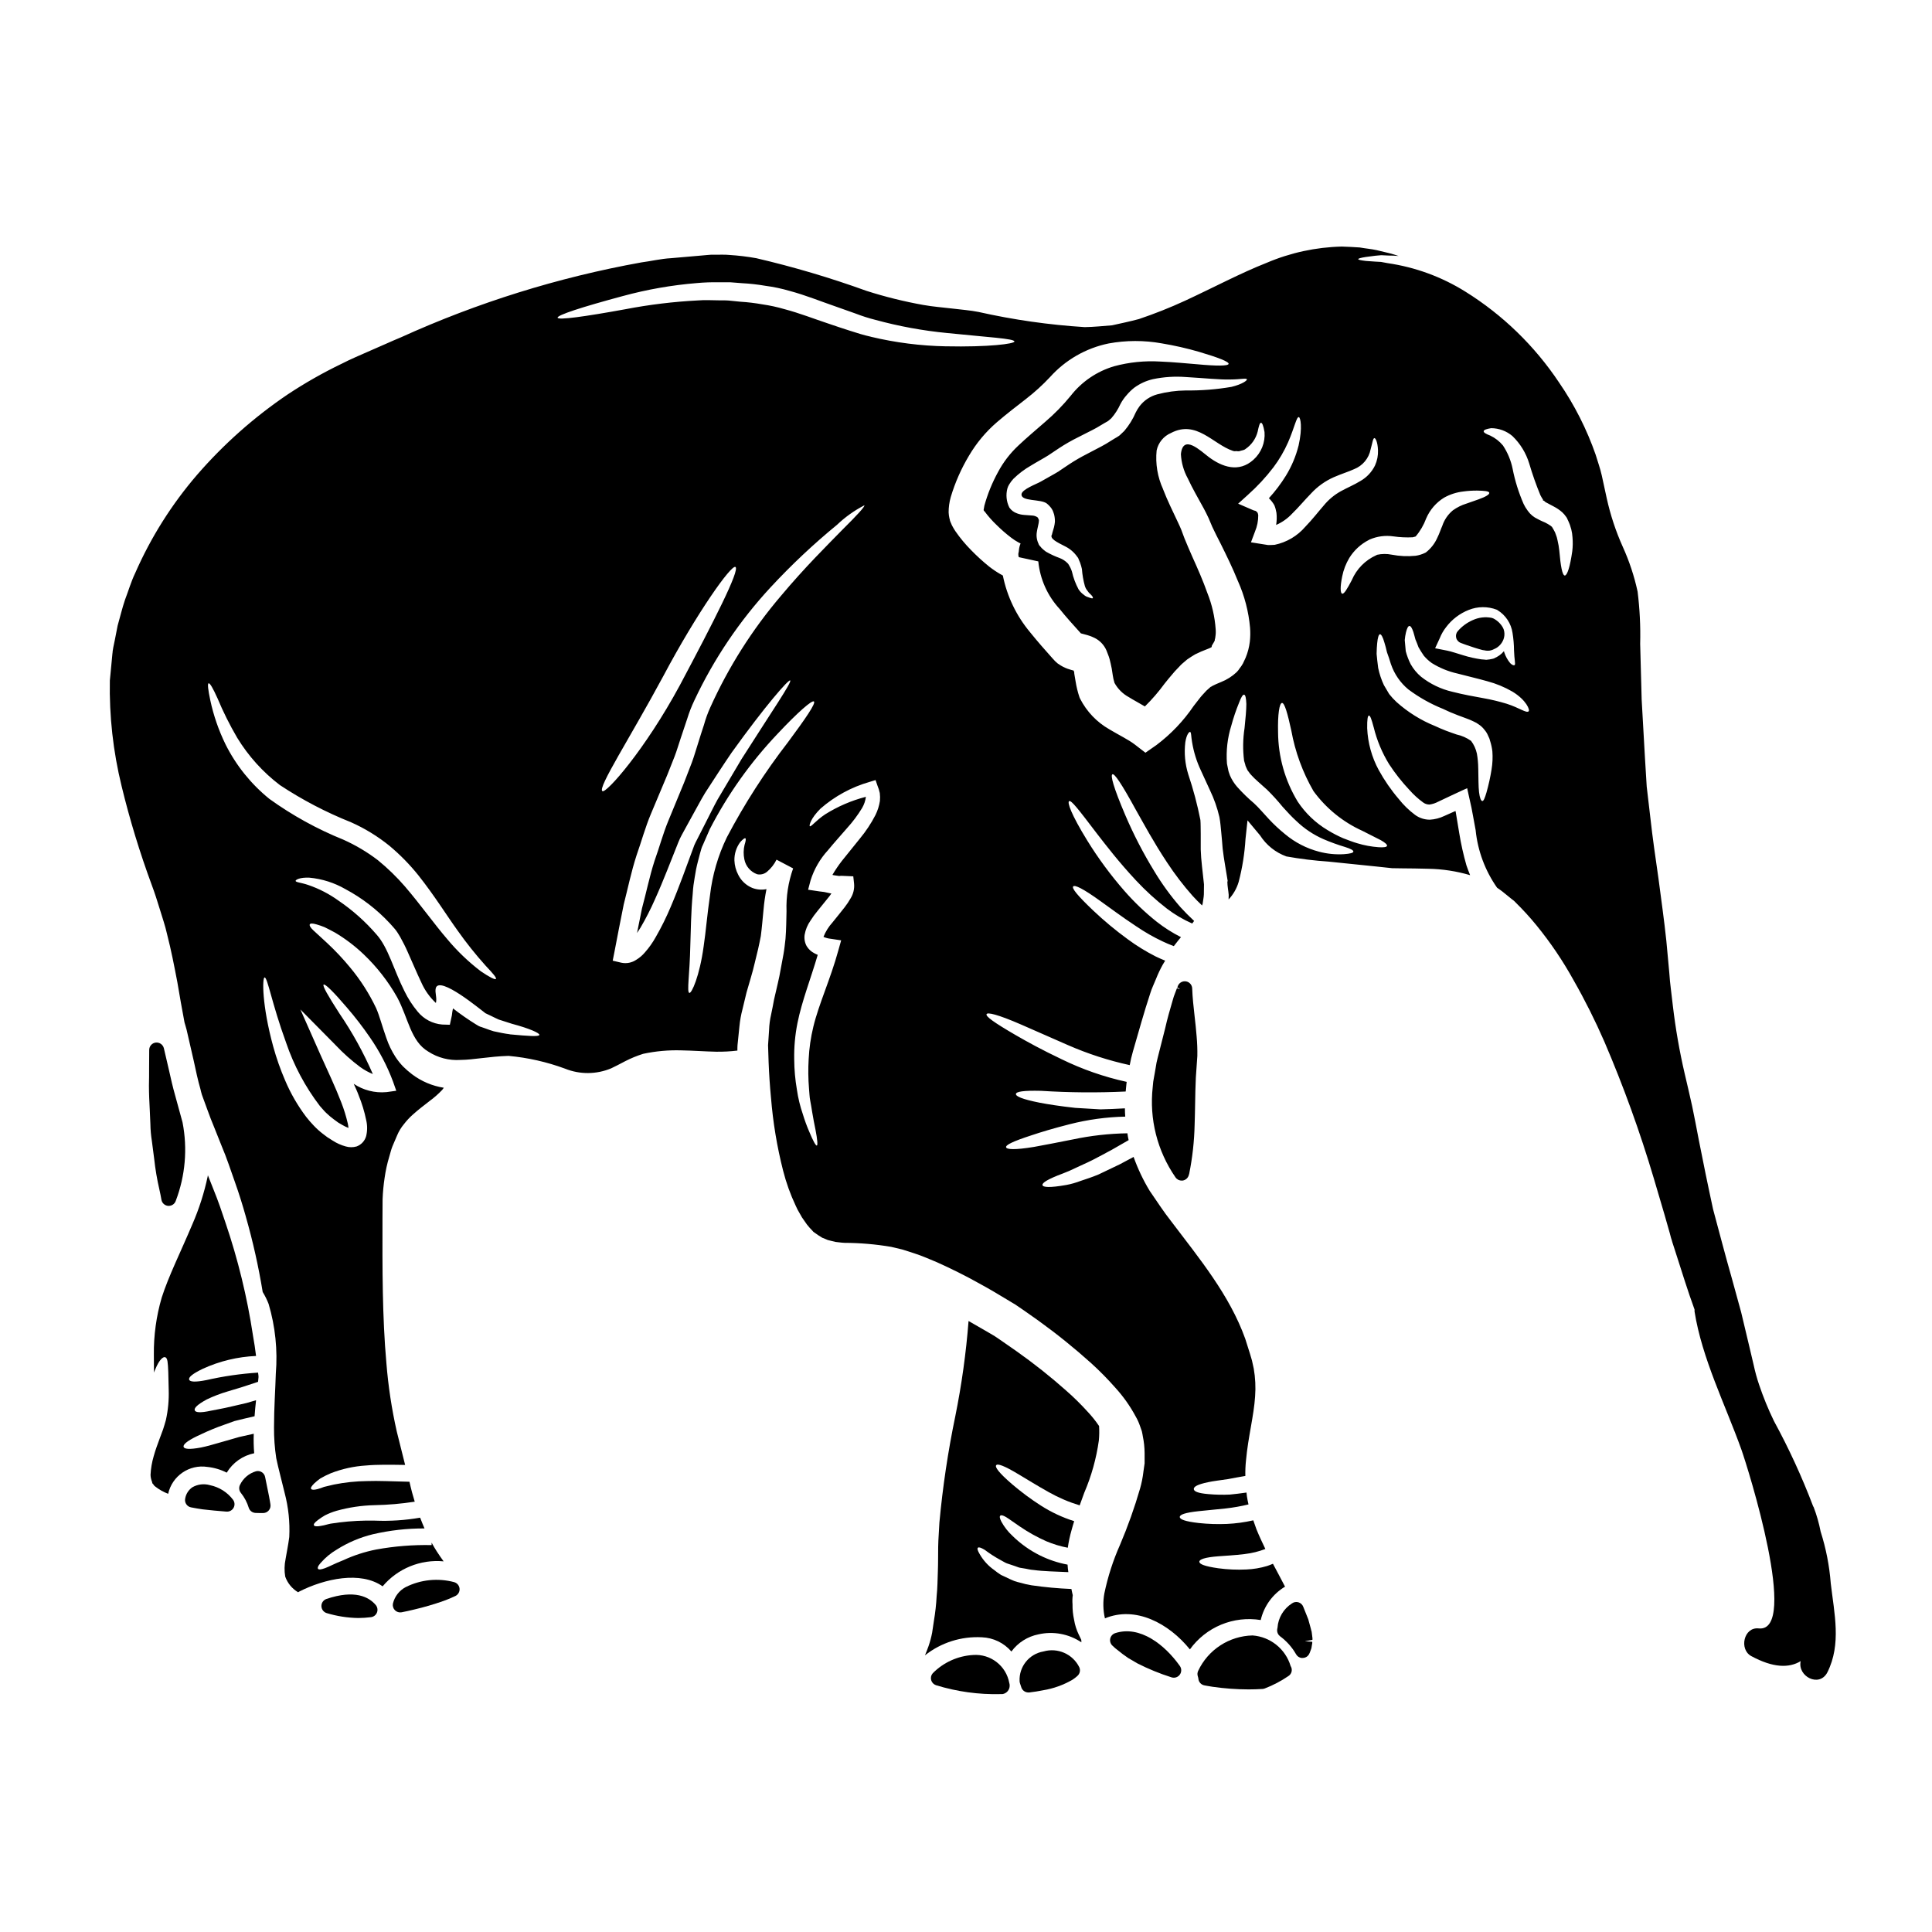 <?xml version="1.0" encoding="UTF-8"?>
<!-- Uploaded to: SVG Repo, www.svgrepo.com, Generator: SVG Repo Mixer Tools -->
<svg fill="#000000" width="800px" height="800px" version="1.1" viewBox="144 144 512 512" xmlns="http://www.w3.org/2000/svg">
 <g>
  <path d="m491.82 578.15-0.207-1.633c-0.023-0.188-0.074-0.371-0.152-0.547v-0.043l-0.098-0.395-0.66-2.402-1.309-3.269c-0.207-0.59-0.68-1.047-1.277-1.23-0.598-0.188-1.246-0.074-1.75 0.297-2.219 1.422-3.633 3.805-3.816 6.434-0.059 0.23-0.094 0.465-0.105 0.699 0 0.621 0.293 1.203 0.789 1.574 1.73 1.277 3.176 2.898 4.242 4.769 0.297 0.523 0.82 0.883 1.418 0.973 0.098 0.004 0.191 0.004 0.289 0 0.496 0.004 0.98-0.176 1.348-0.508 0.25-0.242 0.438-0.535 0.559-0.859l0.395-1.07c0.055-0.164 0.094-0.328 0.109-0.5 0.02-0.172 0.047-0.34 0.082-0.508l0.074-0.395c0.023-0.148 0.023-0.297 0-0.445l-1.828-0.133-0.023-0.031 1.91-0.348c0.023-0.141 0.027-0.285 0.012-0.43z"/>
  <path d="m420.5 581.66c-3.785 0.656-6.488 4.035-6.297 7.875 0.008 0.184 0.039 0.367 0.098 0.543l0.348 1.059c0.254 0.82 1.016 1.383 1.879 1.383 0.078 0.008 0.16 0.008 0.238 0 1.27-0.152 2.516-0.344 3.672-0.582 2.734-0.449 5.363-1.391 7.758-2.781 0.484-0.309 0.938-0.656 1.355-1.047 0.633-0.574 0.824-1.492 0.473-2.273-1.738-3.516-5.754-5.277-9.523-4.176z"/>
  <path d="m264.42 563.3c-4.32-1.168-8.918-0.703-12.918 1.305-1.691 0.895-2.914 2.473-3.367 4.332-0.137 0.645 0.059 1.312 0.52 1.785 0.465 0.469 1.129 0.676 1.777 0.551 1.105-0.215 2.238-0.461 3.336-0.734h0.004c2.617-0.613 5.203-1.367 7.742-2.262 1.129-0.395 2.16-0.844 3.148-1.316v0.004c0.734-0.344 1.184-1.109 1.129-1.922-0.059-0.812-0.609-1.504-1.387-1.742z"/>
  <path d="m432.24 518.13c-1.781-1.969-3.672-3.836-5.672-5.586-4.203-3.738-8.617-7.238-13.219-10.484l-3.543-2.465-1.816-1.246-0.234-0.148-0.121-0.09-0.395-0.234-0.949-0.562c-1.871-1.102-3.742-2.168-5.617-3.238l0.004-0.004c-0.656 8.457-1.824 16.871-3.504 25.188-1.934 9.312-3.344 18.723-4.219 28.191-0.086 2.168-0.297 4.215-0.328 6.441s0 4.367-0.086 6.598c-0.086 2.227-0.09 4.363-0.328 6.566h0.004c-0.117 2.16-0.355 4.312-0.715 6.441-0.148 1.07-0.328 2.109-0.477 3.18v0.004c-0.23 1.207-0.551 2.398-0.953 3.562-0.328 0.922-0.652 1.723-0.949 2.438l0.004-0.004c4.273-3.383 9.641-5.082 15.086-4.781 3.016 0.117 5.848 1.484 7.816 3.773 1.738-2.359 4.297-3.981 7.172-4.551 3.922-0.891 8.039-0.129 11.379 2.113-0.027-0.219-0.039-0.438-0.031-0.656-0.234-0.445-0.445-0.895-0.652-1.371l-0.004 0.004c-0.605-1.242-1.027-2.57-1.246-3.938-0.301-1.355-0.441-2.742-0.418-4.129-0.066-0.801-0.047-1.609 0.059-2.406-0.145-0.535-0.234-1.07-0.355-1.637h0.004c-3.531-0.145-7.051-0.469-10.547-0.977-1.051-0.172-2.094-0.41-3.117-0.715-0.477-0.117-0.953-0.234-1.398-0.395-0.445-0.156-0.895-0.395-1.309-0.562-0.789-0.395-1.574-0.742-2.285-1.07h0.004c-0.633-0.398-1.238-0.832-1.816-1.309-1.57-1.094-2.875-2.527-3.828-4.188-0.594-0.98-0.715-1.516-0.477-1.723 0.238-0.207 0.789-0.027 1.75 0.535 1.355 1.027 2.785 1.945 4.277 2.754 0.535 0.266 1.039 0.621 1.633 0.859 0.652 0.207 1.309 0.449 2.051 0.684 0.355 0.117 0.711 0.27 1.098 0.395s0.832 0.148 1.246 0.234c0.891 0.121 1.75 0.395 2.754 0.449 2.523 0.355 5.613 0.395 9.148 0.562-0.086-0.652-0.176-1.309-0.207-1.992l0.004 0.004c-2.559-0.477-5.039-1.305-7.367-2.465-2.684-1.336-5.141-3.094-7.277-5.199-1.168-1.082-2.148-2.348-2.91-3.742-0.445-0.891-0.504-1.367-0.27-1.574 0.234-0.207 0.742-0.086 1.547 0.395 0.805 0.48 1.969 1.371 3.652 2.5v-0.004c2.203 1.508 4.543 2.809 6.984 3.891 1.832 0.777 3.742 1.355 5.699 1.723 0.227-1.598 0.566-3.176 1.012-4.723 0.207-0.789 0.445-1.547 0.68-2.316v-0.004c-3.109-0.98-6.074-2.371-8.82-4.129-2.66-1.703-5.203-3.59-7.606-5.641-3.543-3.059-4.606-4.543-4.246-5.051 0.359-0.508 2.109 0.09 6.09 2.496 1.992 1.18 4.547 2.789 7.84 4.633 2.598 1.465 5.348 2.641 8.199 3.504 0.418-1.156 0.836-2.285 1.219-3.356 1.898-4.422 3.195-9.074 3.863-13.84 0.121-1.273 0.141-2.555 0.059-3.832-0.906-1.34-1.918-2.602-3.023-3.781z"/>
  <path d="m475.93 577.41c-3.031 0.07-5.981 0.98-8.52 2.633-2.539 1.648-4.57 3.973-5.863 6.711-0.238 0.473-0.277 1.016-0.105 1.516 0.07 0.195 0.117 0.398 0.141 0.605 0.074 0.891 0.742 1.621 1.625 1.773l0.668 0.121c0.492 0.09 0.984 0.18 1.445 0.242 3.164 0.457 6.359 0.691 9.559 0.699 1.254 0 2.488-0.039 3.703-0.117v-0.004c0.199-0.012 0.395-0.051 0.582-0.125 2.223-0.852 4.336-1.961 6.297-3.305 0.426-0.273 0.723-0.707 0.832-1.199 0.105-0.492 0.012-1.008-0.262-1.434-1.355-4.543-5.379-7.769-10.102-8.117z"/>
  <path d="m401.88 582.59c-4.047 0.234-7.863 1.961-10.707 4.852-0.43 0.5-0.578 1.18-0.402 1.809 0.176 0.633 0.656 1.137 1.277 1.344 5.535 1.707 11.309 2.508 17.098 2.359h0.504c1.133-0.168 1.957-1.152 1.926-2.293 0-0.215-0.031-0.43-0.102-0.637-0.816-4.57-4.961-7.781-9.594-7.434z"/>
  <path d="m199.66 537.59c-1.559-0.457-3.234-0.266-4.648 0.531-1.031 0.695-1.73 1.785-1.938 3.012-0.109 0.516-0.008 1.055 0.289 1.492 0.289 0.438 0.746 0.742 1.262 0.84 0.953 0.184 1.934 0.367 3.047 0.523 1.969 0.242 4.121 0.422 6.344 0.605h0.16l0.004 0.004c0.742 0 1.426-0.422 1.758-1.09 0.336-0.668 0.262-1.465-0.184-2.062-1.496-1.98-3.664-3.352-6.094-3.856z"/>
  <path d="m198.97 532.75c1.785 0.188 3.519 0.699 5.117 1.516 1.602-2.656 4.242-4.519 7.277-5.141-0.141-1.719-0.18-3.445-0.117-5.168-1.398 0.297-2.672 0.594-3.859 0.863-1.516 0.445-2.883 0.832-4.102 1.18-2.523 0.711-4.484 1.309-6.027 1.605-3.148 0.59-4.457 0.395-4.606-0.18-0.148-0.574 0.789-1.484 3.543-2.82 1.398-0.68 3.269-1.543 5.734-2.496 1.246-0.445 2.672-0.949 4.219-1.516 1.574-0.395 3.352-0.832 5.316-1.273 0.113-1.484 0.234-2.914 0.395-4.246l-2.527 0.738c-1.457 0.328-2.789 0.656-3.981 0.922-2.316 0.566-4.16 0.832-5.512 1.129-2.703 0.594-3.981 0.477-4.219-0.086-0.238-0.562 0.504-1.457 3.18-2.914l0.004-0.004c1.777-0.848 3.621-1.551 5.512-2.109 1.156-0.355 2.434-0.742 3.828-1.156 1.309-0.418 2.703-0.891 4.246-1.398 0.031-0.418 0.09-0.789 0.117-1.215 0.027-0.43-0.086-0.789-0.117-1.219v-0.004c-4.59 0.293-9.148 0.949-13.633 1.969-3.117 0.625-4.457 0.477-4.633-0.117s0.742-1.484 3.652-2.883c4.434-2.023 9.215-3.172 14.082-3.383-0.211-1.723-0.477-3.566-0.836-5.512h0.004c-1.535-10.137-3.973-20.117-7.277-29.824-0.949-2.856-1.93-5.762-3.148-8.734-0.504-1.25-1.008-2.527-1.516-3.832 0 0.09-0.027 0.18-0.027 0.238-0.93 4.398-2.301 8.691-4.098 12.809-3.207 7.578-6.297 13.727-8.109 19.398-1.438 4.93-2.137 10.047-2.078 15.18 0 1.633 0 3.18 0.027 4.691 0.094-0.305 0.215-0.602 0.359-0.891 1.039-2.586 2.137-3.418 2.644-3.18 0.621 0.238 0.68 1.398 0.789 3.832 0.027 1.246 0.059 2.852 0.117 4.84v0.004c0.082 2.676-0.168 5.348-0.746 7.961-0.234 0.789-0.473 1.691-0.742 2.469-0.273 0.777-0.562 1.516-0.859 2.312-0.566 1.547-1.18 3.148-1.633 4.812-0.473 1.605-0.754 3.262-0.836 4.934 0.02 0.633 0.152 1.254 0.395 1.84 0.031 0.148 0.062 0.27 0.09 0.395 0.066 0.102 0.145 0.191 0.238 0.266 0.133 0.254 0.328 0.465 0.566 0.625 1.027 0.797 2.168 1.438 3.383 1.898 1.047-4.746 5.598-7.863 10.402-7.125z"/>
  <path d="m230.51 567.74c-0.812 0.277-1.352 1.051-1.332 1.906 0.02 0.859 0.59 1.605 1.414 1.848 2.711 0.816 5.527 1.254 8.359 1.297 1.125-0.008 2.246-0.082 3.359-0.223 0.719-0.09 1.328-0.566 1.59-1.238 0.266-0.672 0.137-1.434-0.328-1.988-1.805-2.133-5.539-4.144-13.062-1.602z"/>
  <path d="m184.3 446.77c0.113 0.969 0.234 1.902 0.363 2.809l0.199 1.531v0.004c0.297 2.723 0.754 5.43 1.371 8.098 0.203 0.898 0.395 1.828 0.551 2.754v0.004c0.164 0.879 0.902 1.539 1.797 1.602h0.141c0.844-0.004 1.594-0.543 1.859-1.344 2.531-6.633 3.152-13.84 1.789-20.805l-1.938-7.062c-0.66-2.32-1.18-4.617-1.699-6.957l-1.309-5.617c-0.242-0.957-1.148-1.594-2.129-1.496-0.984 0.105-1.738 0.93-1.754 1.922-0.027 1.629-0.027 3.231-0.027 4.801 0 1.57 0 3.109-0.043 4.648 0 2.262 0.109 4.418 0.219 6.496 0.066 1.297 0.129 2.562 0.164 3.754 0.023 1.504 0.156 3.008 0.395 4.492z"/>
  <path d="m215.3 540.55-1.039-5.117c-0.102-0.535-0.418-1-0.879-1.289-0.453-0.293-1.012-0.383-1.539-0.242-1.844 0.539-3.379 1.832-4.219 3.562-0.375 0.703-0.289 1.562 0.219 2.18 0.938 1.168 1.645 2.504 2.082 3.938 0.25 0.781 0.965 1.324 1.789 1.359 0.676 0.031 1.332 0.031 2.016 0.031 0.582 0 1.133-0.258 1.504-0.703 0.375-0.441 0.531-1.031 0.434-1.602l-0.105-0.656c-0.082-0.508-0.168-1-0.262-1.461z"/>
  <path d="m439.54 576.8c-0.652 0.211-1.145 0.746-1.309 1.41-0.16 0.668 0.039 1.367 0.523 1.852l0.789 0.73c0.633 0.512 1.27 1.023 1.996 1.574l0.34 0.242c0.34 0.25 0.691 0.508 1.109 0.789l2.449 1.426h-0.004c2.902 1.473 5.918 2.707 9.023 3.688 0.195 0.062 0.402 0.098 0.609 0.098 0.738 0 1.414-0.41 1.75-1.062 0.34-0.656 0.285-1.441-0.141-2.043-3.973-5.606-10.555-10.836-17.137-8.703z"/>
  <path d="m534.35 308.31c-1.531 0.66-2.894 1.652-3.992 2.906-0.445 0.484-0.617 1.16-0.457 1.801 0.156 0.637 0.625 1.156 1.242 1.379l1.5 0.543c1.512 0.523 2.902 0.984 4.219 1.32l0.543 0.094h0.004c0.246 0.062 0.504 0.098 0.762 0.094-0.422-0.012-0.828-0.156-1.156-0.418 0.336 0.25 0.738 0.395 1.156 0.418 0.07 0.004 0.137 0.004 0.203 0 0.27 0 0.535-0.039 0.789-0.117 0.266-0.07 0.52-0.168 0.758-0.301 0.195-0.082 0.379-0.172 0.562-0.273 1.012-0.594 1.758-1.555 2.074-2.688 0.203-0.758 0.176-1.559-0.074-2.301-0.047-0.152-0.113-0.297-0.195-0.434-0.586-1.055-1.48-1.91-2.559-2.453-0.137-0.066-0.281-0.117-0.434-0.148-1.668-0.328-3.398-0.125-4.945 0.578z"/>
  <path d="m455.91 405.86c0 0.043-0.035 0.082-0.047 0.125-0.113 0.332-0.238 0.645-0.363 0.961-0.309 0.738-0.562 1.496-0.762 2.266-0.695 2.363-1.391 4.769-1.969 7.352l-1.969 7.75v0.004c-0.227 0.832-0.398 1.68-0.516 2.535-0.066 0.445-0.133 0.887-0.246 1.434l-0.16 0.895-0.004-0.004c-0.207 0.973-0.336 1.961-0.395 2.953-0.93 8.402 1.199 16.855 5.996 23.816 0.359 0.57 0.988 0.918 1.664 0.918h0.242 0.004c0.754-0.098 1.387-0.617 1.625-1.344 0.023-0.066 0.125-0.395 0.141-0.465 0.863-4.289 1.344-8.652 1.438-13.027 0.066-1.848 0.098-3.648 0.129-5.441 0.039-2.363 0.078-4.68 0.195-7.051l0.395-5.699v0.004c0.031-1.715-0.031-3.43-0.184-5.137-0.133-1.789-0.336-3.566-0.535-5.332-0.289-2.555-0.559-4.973-0.645-7.418v-0.004c-0.031-0.918-0.695-1.695-1.598-1.867-0.906-0.172-1.809 0.305-2.176 1.148-0.02 0.039-0.156 0.395-0.172 0.449l0.688 0.395h-0.301z"/>
  <path d="m629.17 563.6c-0.359-4.656-1.258-9.254-2.68-13.703-0.43-2.219-1.051-4.398-1.859-6.512-0.031-0.082-0.094-0.121-0.129-0.199-2.945-7.758-6.414-15.305-10.383-22.59-1.516-3.121-2.832-6.336-3.938-9.625-0.574-1.691-1.051-3.418-1.426-5.168l-1.098-4.664c-0.742-3.117-1.484-6.266-2.227-9.355-0.832-3.059-1.664-6.062-2.496-9.09-1.691-5.902-3.324-12.203-4.961-18.27-0.684-3.086-1.309-6.234-1.969-9.324-0.594-3.031-1.219-6.031-1.816-9.055-0.594-3.023-1.125-6-1.75-8.91-0.625-2.914-1.336-5.789-1.992-8.66v0.004c-1.367-5.898-2.406-11.867-3.117-17.883l-0.535-4.516-0.234-2.078-0.176-2.168c-0.27-2.856-0.535-5.703-0.789-8.527-0.594-5.617-1.367-10.992-2.078-16.457-0.789-5.469-1.574-10.844-2.168-16.246-0.328-2.754-0.656-5.438-0.953-8.141-0.176-2.613-0.328-5.227-0.477-7.812-0.297-5.195-0.594-10.277-0.863-15.27-0.117-5.019-0.266-9.949-0.395-14.762v0.004c0.117-4.625-0.109-9.25-0.68-13.84-0.883-4.09-2.203-8.074-3.934-11.883-1.855-4.133-3.277-8.441-4.25-12.863-0.445-2.019-0.863-4.039-1.309-6.031-0.445-1.992-1.07-3.625-1.605-5.438h0.004c-2.367-6.801-5.633-13.254-9.715-19.188-6.469-9.707-14.934-17.922-24.832-24.09-6.266-3.914-13.277-6.484-20.586-7.547-0.621-0.117-1.215-0.234-1.777-0.328-0.566-0.027-1.07-0.059-1.547-0.086-0.98-0.09-1.812-0.148-2.465-0.176-1.309-0.148-2.019-0.301-2.019-0.477s0.68-0.359 1.969-0.566c0.652-0.086 1.484-0.176 2.496-0.328 0.508-0.027 1.039-0.117 1.633-0.148 0.566 0.031 1.18 0.062 1.875 0.09 0.832 0 1.781 0.031 2.731 0.121-0.395-0.121-0.789-0.238-1.215-0.395-1.43-0.445-3.062-0.742-4.606-1.156-1.34-0.297-3-0.445-4.488-0.711-1.574-0.117-3.148-0.18-4.75-0.238h-0.004c-6.867 0.16-13.641 1.629-19.957 4.328-6.863 2.703-13.844 6.441-21.598 10.035-3.981 1.832-8.051 3.449-12.203 4.848-2.438 0.652-4.723 1.129-7.129 1.66-2.363 0.176-4.84 0.449-7.25 0.477h0.004c-9.461-0.594-18.855-1.938-28.102-4.012-2.168-0.445-4.66-0.621-7.086-0.922l-3.625-0.395c-1.309-0.117-2.613-0.328-3.891-0.535l0.004 0.004c-5.117-0.914-10.172-2.164-15.121-3.746-9.555-3.457-19.305-6.348-29.199-8.656-2.367-0.426-4.758-0.715-7.16-0.863-1.07-0.117-2.582-0.059-3.859-0.059h-1.012l-0.789 0.059-1.969 0.176c-2.613 0.238-5.231 0.445-7.871 0.684-2.644 0.145-5.258 0.789-7.902 1.129v0.004c-21.945 3.957-43.32 10.625-63.625 19.84-2.672 1.098-5.344 2.363-7.988 3.477-2.672 1.18-5.316 2.285-7.754 3.543h-0.004c-4.93 2.375-9.691 5.082-14.254 8.105-8.914 6.027-16.992 13.199-24.035 21.332-6.731 7.816-12.258 16.598-16.398 26.047-1.098 2.289-1.777 4.695-2.672 7.012-0.789 2.316-1.309 4.606-1.969 6.891l-0.742 3.801-0.395 1.902-0.148 0.895-0.031 0.086v0.238l-0.059 0.445c-0.234 2.363-0.445 4.781-0.68 7.129h-0.004c-0.18 9.441 0.867 18.867 3.117 28.039 2.156 8.883 4.824 17.633 7.992 26.203 0.789 2.106 1.457 4.188 2.141 6.441 0.684 2.254 1.426 4.367 1.902 6.539 1.125 4.363 1.93 8.582 2.731 12.742 0.621 3.684 1.246 7.25 1.902 10.695 0.176 0.652 0.418 1.34 0.562 1.969 0.625 2.789 1.246 5.512 1.875 8.168 0.562 2.613 1.098 5.172 1.781 7.519 0.117 0.504 0.234 1.008 0.395 1.516 0.445 1.242 0.922 2.523 1.367 3.742 0.328 0.859 0.625 1.691 0.949 2.555 0.301 0.789 0.625 1.574 0.953 2.363 0.652 1.66 1.309 3.293 1.969 4.93 1.367 3.207 2.406 6.445 3.508 9.535 1.102 3.09 2.047 6.148 2.883 9.121l-0.008-0.008c1.883 6.582 3.379 13.266 4.484 20.02 0.621 1.008 1.148 2.074 1.574 3.18 1.77 5.981 2.414 12.234 1.902 18.449-0.117 4.188-0.477 8.996-0.477 14.258v-0.004c-0.02 2.734 0.18 5.465 0.594 8.168 0.535 2.613 1.43 5.852 2.227 9.211 1.004 3.805 1.418 7.742 1.219 11.676-0.27 2.137-0.684 4.039-0.98 5.848h0.004c-0.324 1.523-0.355 3.098-0.094 4.637 0.617 1.742 1.828 3.211 3.418 4.156l0.27-0.176c6.769-3.445 16.309-5.512 22.129-1.398h-0.004c3.981-4.723 10.016-7.195 16.164-6.621-0.594-0.836-1.219-1.695-1.816-2.644-0.504-0.742-0.922-1.547-1.367-2.316v0.652c-4.938-0.102-9.871 0.293-14.73 1.18-2.988 0.594-5.894 1.539-8.66 2.82-2.285 0.891-3.769 1.719-4.84 2.106-1.07 0.387-1.633 0.445-1.844 0.207-0.207-0.234-0.09-0.742 0.684-1.602l0.004 0.004c1.223-1.406 2.668-2.602 4.277-3.543 2.938-1.855 6.156-3.219 9.531-4.043 4.492-1.043 9.086-1.562 13.695-1.543-0.414-0.953-0.789-1.902-1.156-2.856v0.004c-3.953 0.688-7.969 0.949-11.977 0.785-3.156-0.07-6.312 0.09-9.445 0.477-1.125 0.207-2.168 0.234-2.969 0.477-0.801 0.238-1.426 0.355-1.969 0.445-1.039 0.207-1.633 0.117-1.781-0.148-0.148-0.27 0.117-0.711 1.039-1.398 0.598-0.457 1.223-0.875 1.875-1.25 0.988-0.5 2.023-0.906 3.09-1.215 3.269-0.91 6.641-1.41 10.035-1.488 3.574-0.066 7.137-0.375 10.668-0.922-0.238-0.832-0.477-1.633-0.711-2.465-0.238-0.922-0.477-1.871-0.684-2.82-4.547-0.086-8.266-0.297-11.258-0.176h-0.004c-2.941 0.031-5.879 0.34-8.766 0.922-1.008 0.27-1.902 0.418-2.613 0.621-0.57 0.234-1.156 0.434-1.75 0.594-0.949 0.238-1.484 0.207-1.664-0.059-0.18-0.27 0.059-0.68 0.789-1.426h-0.004c0.516-0.48 1.059-0.93 1.633-1.336 0.902-0.527 1.832-0.992 2.793-1.395 2.996-1.164 6.152-1.855 9.359-2.051 2.973-0.27 6.297-0.207 10.336-0.148-0.715-2.91-1.457-5.879-2.227-8.91v-0.004c-1.336-5.938-2.25-11.961-2.734-18.031-1.098-12.238-1.07-25.07-1.039-38.375 0.027-1.664 0.027-3.356 0.027-5.051 0.07-1.91 0.25-3.812 0.535-5.703 0.266-1.891 0.672-3.758 1.223-5.582 0.297-0.922 0.473-1.844 0.859-2.793l1.219-2.852c0.457-1.098 1.078-2.121 1.84-3.031 0.684-0.891 1.449-1.715 2.289-2.465 1.543-1.398 3.059-2.523 4.426-3.594h-0.004c1.23-0.891 2.375-1.895 3.418-3 0.148-0.207 0.301-0.395 0.418-0.566-3.055-0.477-5.941-1.699-8.41-3.566-0.828-0.629-1.617-1.312-2.359-2.047-0.75-0.777-1.426-1.625-2.019-2.527-1.02-1.57-1.84-3.266-2.438-5.043-1.125-3.148-1.812-5.902-2.703-7.902v-0.004c-1.844-3.879-4.168-7.512-6.918-10.812-1.867-2.269-3.883-4.41-6.031-6.414-1.691-1.543-2.914-2.676-3.711-3.418-0.801-0.738-1.07-1.309-0.922-1.574 0.148-0.27 0.711-0.301 1.812 0.027 0.703 0.199 1.398 0.441 2.078 0.719 0.789 0.395 1.75 0.859 2.82 1.457 2.746 1.637 5.297 3.578 7.609 5.789 3.484 3.324 6.457 7.141 8.828 11.336 2.973 5.512 3.566 11.645 8.266 14.406 2.527 1.633 5.519 2.406 8.523 2.199 3.543-0.031 7.574-0.922 12.742-1.07 5.113 0.469 10.141 1.605 14.957 3.383 3.93 1.586 8.328 1.555 12.238-0.086l1.691-0.836 1.992-1.039c1.535-0.789 3.133-1.449 4.781-1.965 3.309-0.711 6.688-1.02 10.066-0.922 3.238 0.059 6.297 0.301 9.301 0.359 1.879 0.023 3.754-0.074 5.613-0.301 0-0.477 0-0.949 0.031-1.426 0.176-1.664 0.328-3.324 0.504-4.961v0.004c0.148-1.566 0.426-3.117 0.832-4.637 0.359-1.457 0.711-2.91 1.039-4.328 0.742-2.676 1.574-5.172 2.168-7.785 0.328-1.309 0.625-2.555 0.922-3.801 0.297-1.246 0.477-2.285 0.711-3.418 0.301-2.285 0.477-4.574 0.711-6.918l0.004-0.004c0.156-1.852 0.418-3.691 0.785-5.512-1.262 0.254-2.574 0.141-3.773-0.324-1.617-0.672-2.934-1.906-3.711-3.477-0.617-1.176-0.965-2.477-1.012-3.805-0.043-1.742 0.5-3.449 1.539-4.852 0.711-0.789 1.18-1.129 1.367-1.008 0.184 0.121 0.117 0.68-0.203 1.691h-0.004c-0.312 1.277-0.336 2.606-0.062 3.891 0.355 1.816 1.645 3.312 3.387 3.938 0.926 0.195 1.891-0.047 2.617-0.656 1.051-0.883 1.91-1.977 2.519-3.207l4.398 2.316v0.004c-1.289 3.637-1.887 7.484-1.75 11.344-0.059 2.199-0.059 4.695-0.27 7.309-0.148 1.309-0.301 2.793-0.535 4.07-0.234 1.273-0.473 2.523-0.711 3.828-0.418 2.586-1.156 5.348-1.781 8.172-0.234 1.309-0.504 2.644-0.789 4.012-0.309 1.336-0.488 2.699-0.535 4.066-0.09 1.336-0.176 2.672-0.27 4.066 0.059 1.488 0.09 3.004 0.148 4.547 0.117 3.031 0.328 6.18 0.625 9.328h0.004c0.52 6.523 1.594 12.992 3.207 19.34 0.809 3.188 1.922 6.289 3.324 9.266 0.312 0.73 0.68 1.434 1.098 2.109 0.359 0.699 0.773 1.363 1.25 1.988 0.402 0.633 0.859 1.23 1.363 1.785l0.742 0.789 0.234 0.27 0.148 0.117 0.008-0.004c0.711 0.535 1.457 1.031 2.227 1.484 0.504 0.148 0.891 0.395 1.457 0.594 0.68 0.148 1.309 0.359 2.047 0.504 0.789 0.062 1.457 0.211 2.363 0.238l-0.004 0.004c4.152 0.016 8.293 0.371 12.383 1.066l2.887 0.684c0.98 0.27 2.106 0.684 3.176 1.012 2.227 0.711 4.012 1.543 6.031 2.363 3.832 1.723 7.606 3.594 11.262 5.644 2.731 1.484 5.375 3.059 7.957 4.633l0.98 0.594 0.477 0.27 0.652 0.445 1.871 1.277 3.742 2.641c4.863 3.508 9.535 7.273 13.992 11.285 2.227 2.023 4.336 4.164 6.324 6.418 2.137 2.336 3.977 4.93 5.469 7.723 0.441 0.766 0.809 1.57 1.098 2.406l0.445 1.273 0.059 0.148 0.121 0.562v0.004c0.027 0.098 0.047 0.199 0.059 0.301l0.086 0.504c0.309 1.484 0.469 2.996 0.477 4.516v2.672l-0.328 2.289h0.004c-0.176 1.465-0.461 2.914-0.863 4.332-1.477 5.106-3.262 10.113-5.344 15.004-1.832 4.117-3.215 8.418-4.133 12.828-0.402 2.195-0.352 4.449 0.148 6.625 8.082-3.356 16.875 1.246 22.52 8.227h-0.004c2.098-2.914 4.965-5.184 8.281-6.559s6.949-1.797 10.492-1.223c0.859-3.703 3.184-6.898 6.445-8.852-0.051-0.113-0.109-0.223-0.176-0.328-0.98-1.902-1.992-3.769-3.031-5.734-0.535 0.238-1.039 0.418-1.547 0.594-1.785 0.535-3.629 0.844-5.492 0.922-2.496 0.121-5 0.012-7.477-0.324-3.652-0.531-4.965-1.098-4.992-1.719s1.426-1.18 5.078-1.457c1.781-0.148 4.16-0.238 7.012-0.594v-0.004c1.852-0.215 3.668-0.664 5.406-1.336-0.789-1.66-1.605-3.352-2.363-5.227-0.27-0.789-0.562-1.574-0.832-2.363h0.004c-2.293 0.523-4.633 0.844-6.981 0.953-2.488 0.105-4.981 0.027-7.457-0.238-3.684-0.418-5.051-0.984-5.051-1.605 0-0.621 1.398-1.156 5.051-1.543l7.129-0.715c2.031-0.23 4.043-0.586 6.031-1.066-0.145-0.715-0.328-1.43-0.414-2.141-0.031-0.328-0.059-0.652-0.117-1.008-1.637 0.234-3.121 0.414-4.398 0.535-1.891 0.09-3.789 0.051-5.676-0.121-2.852-0.234-3.891-0.738-3.891-1.367 0-0.625 1.039-1.215 3.738-1.781 1.34-0.297 3.09-0.504 5.348-0.832 1.336-0.27 2.883-0.535 4.574-0.832h0.004c-0.031-1.387 0.027-2.777 0.176-4.16 0.566-6.207 2.078-11.762 2.41-16.926 0.184-2.457 0.062-4.934-0.359-7.363l-0.477-2.168-0.535-1.812-1.246-3.938c-4.156-11.582-12.117-21.211-19.719-31.246-1.875-2.363-3.746-5.258-5.59-7.93-1.727-2.848-3.156-5.863-4.273-9-1.277 0.652-2.469 1.34-3.625 1.934-2.078 1.008-3.938 1.898-5.644 2.699-1.75 0.742-3.387 1.246-4.781 1.723h-0.004c-1.223 0.469-2.484 0.828-3.769 1.07-4.488 0.789-6.211 0.621-6.328 0.027-0.117-0.594 1.398-1.574 5.375-3.059 1.164-0.434 2.305-0.93 3.418-1.484 1.277-0.625 2.731-1.219 4.328-2.023 1.598-0.805 3.387-1.777 5.316-2.82 1.367-0.789 2.852-1.633 4.398-2.523-0.141-0.598-0.25-1.203-0.328-1.812-4.871 0.078-9.727 0.625-14.496 1.637-4.246 0.832-7.637 1.516-10.234 1.969-5.195 0.863-7.305 0.68-7.422 0.09-0.117-0.59 1.691-1.52 6.691-3.148 2.492-0.836 5.789-1.844 10.129-2.945 4.828-1.234 9.781-1.914 14.762-2.019-0.059-0.738-0.09-1.457-0.09-2.195-2.316 0.117-4.488 0.234-6.477 0.27-2.469-0.148-4.691-0.27-6.691-0.395-4.012-0.445-7.086-0.922-9.418-1.367-4.633-0.922-6.356-1.691-6.297-2.312 0.059-0.621 1.934-0.953 6.652-0.836 7.469 0.473 14.961 0.531 22.438 0.18 0.086-0.594 0.086-1.246 0.176-1.844 0.027-0.234 0.059-0.477 0.086-0.711-5.969-1.305-11.762-3.32-17.254-6.004-5.258-2.496-9.18-4.664-12.152-6.383-5.879-3.418-7.988-4.965-7.723-5.559 0.234-0.535 2.883 0.031 9.148 2.754 3.121 1.367 7.16 3.148 12.387 5.438 5.277 2.309 10.77 4.09 16.398 5.316 0.223-1.23 0.512-2.453 0.859-3.656 0.742-2.613 1.484-5.195 2.227-7.723 0.742-2.527 1.516-5.117 2.363-7.664 0.355-1.215 1.039-2.586 1.543-3.859 0.496-1.254 1.074-2.473 1.723-3.652 0.234-0.395 0.445-0.742 0.68-1.129-0.891-0.359-1.75-0.742-2.551-1.129h0.004c-2.578-1.309-5.043-2.828-7.367-4.543-3.211-2.34-6.266-4.879-9.148-7.606-4.309-4.102-5.703-5.902-5.316-6.387 0.387-0.484 2.523 0.477 7.305 3.938 2.406 1.691 5.469 4.039 9.504 6.691v-0.004c2.191 1.492 4.496 2.809 6.891 3.938 0.922 0.449 1.93 0.863 2.973 1.25 0.027-0.062 1.18-1.516 1.18-1.516 0.238-0.301 0.477-0.594 0.715-0.863l0.004 0.004c-2.269-1.141-4.418-2.504-6.414-4.07-3.106-2.469-5.981-5.215-8.59-8.199-3.641-4.168-6.934-8.629-9.84-13.34-4.367-7.086-5.316-10.129-4.812-10.426 0.566-0.355 2.469 2.141 7.398 8.617 2.492 3.207 5.731 7.453 10.336 12.387 2.527 2.707 5.269 5.211 8.199 7.477 2.066 1.574 4.312 2.894 6.691 3.938 0.18-0.238 0.359-0.449 0.508-0.684-1.309-1.219-2.555-2.469-3.656-3.684v-0.004c-2.594-2.977-4.914-6.176-6.945-9.562-2.887-4.711-5.426-9.625-7.606-14.707-3.238-7.574-3.984-10.629-3.449-10.902 0.535-0.277 2.363 2.363 6.266 9.504 2.023 3.543 4.516 8.266 8.23 13.875l0.004 0.004c2.039 3.109 4.305 6.066 6.773 8.852 0.789 0.859 1.602 1.691 2.496 2.523 0.059-0.148 0.086-0.297 0.145-0.445 0.09-0.832 0.301-1.633 0.328-2.496 0.027-0.863 0.031-1.781 0.031-2.644-0.328-3.266-0.789-6.414-0.863-9.238v-4.188c-0.031-1.367 0-2.672-0.09-3.652-0.809-4.086-1.879-8.113-3.207-12.062-0.863-2.754-1.133-5.66-0.789-8.523 0.324-2.051 0.98-2.731 1.242-2.754 0.359 0.031 0.27 1.18 0.566 2.82h0.004c0.422 2.539 1.191 5.008 2.285 7.336 0.742 1.574 1.543 3.356 2.438 5.316 1.09 2.266 1.926 4.641 2.496 7.086 0.297 1.543 0.355 2.852 0.504 4.188 0.148 1.34 0.234 2.731 0.359 4.16 0.328 2.852 0.863 5.582 1.336 8.613l-0.086 0.207c0 1.156 0.266 2.316 0.355 3.477 0 0.395-0.031 0.789-0.031 1.215l-0.008 0.004c1.25-1.324 2.168-2.922 2.68-4.668 0.973-3.711 1.578-7.512 1.809-11.344l0.535-4.961 3.324 3.981c1.652 2.578 4.106 4.543 6.984 5.582 3.688 0.656 7.402 1.113 11.141 1.367 4.07 0.418 8.344 0.863 12.773 1.309 1.098 0.121 2.227 0.238 3.356 0.359l0.863 0.09h0.59l1.723 0.027c2.316 0.031 4.695 0.031 7.16 0.117 3.754 0.062 7.481 0.633 11.078 1.695-0.359-0.863-0.684-1.754-0.98-2.613-0.797-2.793-1.434-5.629-1.898-8.496-0.328-2.019-0.652-3.938-0.953-5.731-0.027-0.09-0.027-0.148-0.059-0.148s-0.086 0.027-0.234 0.086c-0.949 0.418-1.844 0.836-2.731 1.219h-0.004c-1.191 0.57-2.484 0.902-3.801 0.98-1.418 0.004-2.797-0.441-3.938-1.281-1.613-1.203-3.059-2.609-4.305-4.188-2.031-2.375-3.812-4.953-5.32-7.691-1.848-3.414-2.891-7.203-3.059-11.082-0.031-2.363 0.145-3.352 0.473-3.352s0.684 0.949 1.246 3.09l0.004-0.004c0.84 3.449 2.215 6.746 4.07 9.773 1.586 2.43 3.387 4.715 5.375 6.828 1.102 1.25 2.336 2.379 3.684 3.359 0.484 0.352 1.066 0.539 1.66 0.535 0.801-0.109 1.578-0.363 2.289-0.746 1.102-0.531 2.227-1.066 3.391-1.602 0.949-0.449 1.93-0.895 2.941-1.371l0.789-0.355 0.418-0.176c0.059-0.031 0.117-0.09 0.176-0.059l0.031 0.203 0.355 1.637c0.238 1.098 0.508 2.195 0.742 3.324 0.117 0.711 0.27 1.398 0.395 2.109 0.234 1.246 0.477 2.555 0.711 3.859l-0.004 0.008c0.562 5.473 2.519 10.707 5.676 15.207 0.445 0.328 0.918 0.621 1.367 0.98l1.691 1.367 0.832 0.68 0.445 0.332 0.207 0.176 0.09 0.086 0.234 0.238v0.004c1.973 1.934 3.84 3.977 5.586 6.117 3.711 4.551 7.004 9.422 9.84 14.562 3.004 5.269 5.719 10.691 8.141 16.25 5.066 11.809 9.438 23.898 13.098 36.215 0.953 3.207 1.902 6.414 2.856 9.684 0.445 1.633 0.918 3.266 1.395 4.898l0.328 1.25 0.148 0.445 0.176 0.621 0.789 2.438c1.656 5.117 3.25 10.367 5.117 15.461h-0.004c-0.012 0.172-0.012 0.348 0 0.52 1.969 12.445 8.164 24.723 12.387 36.504 1.777 4.977 15.477 48.641 4.606 47.469-3.965-0.43-5.246 5.562-1.969 7.332 5.801 3.148 10.043 3.203 13.098 1.34-0.902 4.031 4.953 7.113 7.086 2.949 3.738-7.477 1.82-15.562 0.883-23.574zm-147.7-295.75c1.551-2.062 2.856-4.297 3.894-6.656 1.691-3.891 2.227-6.801 2.852-6.652 0.418 0.117 1.012 2.699-0.086 7.574h-0.004c-0.707 2.809-1.84 5.492-3.356 7.961-1.316 2.129-2.828 4.125-4.516 5.973 0.027 0 0.027 0.027 0.059 0.027 0.547 0.535 1.016 1.145 1.398 1.809 0.266 0.652 0.453 1.332 0.562 2.023 0.121 1.07 0.09 2.148-0.086 3.207 1.605-0.699 3.051-1.719 4.242-3 1.695-1.633 3.269-3.562 4.992-5.316v-0.004c1.691-1.84 3.746-3.312 6.031-4.328 2.106-0.922 3.938-1.457 5.402-2.141h0.004c2.25-0.883 3.898-2.856 4.363-5.227 0.508-1.812 0.625-2.973 1.012-3 0.301 0 0.863 1.039 0.949 3.207 0.055 1.391-0.215 2.773-0.789 4.039-0.836 1.719-2.172 3.148-3.832 4.102-1.691 1.039-3.562 1.812-5.227 2.731-1.73 0.957-3.262 2.238-4.516 3.769-1.484 1.695-2.973 3.656-4.898 5.644-2.102 2.449-4.953 4.133-8.113 4.789-0.594 0.027-1.18 0.086-1.777 0.059l-1.695-0.27-2.82-0.449 1.07-2.852-0.004 0.004c0.578-1.363 0.871-2.832 0.863-4.312 0-0.266-0.117-0.355-0.117-0.59-0.121-0.09-0.121-0.207-0.238-0.301-0.117-0.09-0.176-0.203-0.395-0.297l-0.004 0.004c-0.258-0.047-0.508-0.129-0.742-0.238l-3.828-1.66 2.613-2.363h-0.004c2.473-2.203 4.731-4.637 6.738-7.266zm-7.023-23.316c0.09 0.27-1.156 1.277-4.098 1.992-3.984 0.68-8.02 1-12.062 0.949-2.578 0.027-5.141 0.375-7.633 1.039-1.859 0.512-3.5 1.617-4.664 3.148-0.383 0.516-0.723 1.066-1.008 1.641-0.758 1.777-1.781 3.426-3.031 4.898l-1.156 1.098-0.059 0.059c-0.062 0.031-0.328 0.238-0.328 0.238l-0.148 0.086-0.27 0.18-0.562 0.324-2.316 1.43c-1.574 0.922-3.387 1.781-5.019 2.672v0.004c-1.625 0.82-3.203 1.734-4.723 2.731-0.891 0.594-1.75 1.18-2.613 1.754l-0.145 0.117c-1.844 1.125-3.297 1.844-4.785 2.731-0.98 0.594-5.078 2.051-5.117 3.387-0.09 1.934 5.047 1.18 6.691 2.41h-0.004c0.504 0.398 0.941 0.867 1.309 1.395l0.117 0.207 0.176 0.328c0.043 0.133 0.094 0.266 0.148 0.395l0.176 0.504h0.004c0.168 0.66 0.25 1.34 0.238 2.023-0.043 0.48-0.125 0.957-0.238 1.422-0.203 0.789-0.477 1.516-0.535 1.934-0.711 1.098 1.246 2.019 3.566 3.207 1.246 0.629 2.316 1.559 3.117 2.707l0.18 0.234c0.207 0.328 0.086 0.176 0.148 0.297l0.145 0.359 0.301 0.711c0.191 0.543 0.352 1.098 0.473 1.66 0.113 1.527 0.375 3.043 0.789 4.519 0.148 0.465 0.391 0.898 0.707 1.273 0.207 0.344 0.473 0.645 0.789 0.891 0.477 0.477 0.68 0.789 0.621 0.984-0.059 0.195-0.445 0.086-1.156-0.18l-0.004-0.004c-0.473-0.117-0.91-0.355-1.27-0.684-0.543-0.383-1.004-0.867-1.367-1.426-0.793-1.477-1.383-3.055-1.75-4.691-0.113-0.379-0.262-0.746-0.445-1.102l-0.359-0.648-0.207-0.332-0.117-0.117c-0.59-0.617-1.312-1.09-2.109-1.395-1.266-0.457-2.488-1.027-3.652-1.695-0.398-0.289-0.777-0.605-1.133-0.949l-0.328-0.395-0.176-0.18c-0.059-0.086-0.238-0.324-0.238-0.324-0.023-0.078-0.051-0.16-0.086-0.238-0.48-0.984-0.637-2.098-0.449-3.176 0.148-0.953 0.359-1.605 0.449-2.199 0.051-0.234 0.082-0.473 0.086-0.715-0.027-0.148 0 0 0.031-0.176l-0.234-0.508-0.031-0.117c-0.09-0.094-0.188-0.176-0.301-0.238-0.355-0.203-0.75-0.324-1.156-0.355l-2.363-0.176v-0.004c-0.59-0.051-1.168-0.184-1.723-0.395-0.832-0.281-1.547-0.82-2.047-1.543-0.793-1.582-0.973-3.406-0.508-5.113 0.113-0.367 0.273-0.715 0.477-1.039 0.316-0.523 0.684-1.012 1.098-1.457 1.406-1.379 2.984-2.57 4.695-3.543 1.543-0.953 3.293-1.875 4.543-2.672 0.922-0.594 1.902-1.246 2.856-1.906h-0.004c1.652-1.086 3.367-2.066 5.141-2.938 1.629-0.863 3.176-1.574 4.75-2.438 0.789-0.449 1.574-0.922 2.316-1.371l0.59-0.328 0.27-0.176c0.031 0 0.789-0.68 0.789-0.68v0.004c0.98-1.125 1.793-2.387 2.406-3.746 0.465-0.891 1.047-1.719 1.723-2.465 0.59-0.703 1.25-1.34 1.969-1.902 1.477-1.078 3.152-1.844 4.934-2.254 2.867-0.598 5.809-0.789 8.73-0.566 5.117 0.297 9.055 0.738 11.809 0.648 2.648-0.008 4.258-0.43 4.375-0.035zm-270.7 96.684c-1.805-3.695-3.152-7.598-4.012-11.617-0.594-2.82-0.789-4.426-0.445-4.516s1.156 1.309 2.316 3.894h0.004c1.512 3.629 3.269 7.152 5.258 10.547 2.957 4.844 6.797 9.098 11.316 12.535 5.922 3.914 12.234 7.211 18.828 9.84 3.656 1.625 7.082 3.723 10.191 6.238 2.82 2.356 5.398 4.984 7.695 7.856 4.305 5.438 7.477 10.605 10.395 14.641 2.273 3.223 4.734 6.305 7.367 9.238 1.934 2.051 3 3.266 2.754 3.566-0.207 0.234-1.664-0.445-4.043-2.078h0.004c-3.273-2.5-6.25-5.359-8.883-8.523-3.391-3.938-6.891-8.91-11.141-13.875h0.004c-2.199-2.543-4.613-4.887-7.219-7.012-2.828-2.16-5.898-3.984-9.148-5.434-6.941-2.801-13.523-6.43-19.598-10.805-4.875-3.945-8.844-8.887-11.645-14.496zm29.23 79.785h-0.004c2 2.117 4.176 4.055 6.508 5.793 1.031 0.742 2.148 1.359 3.324 1.84-2.445-5.633-5.418-11.023-8.879-16.098-2.973-4.606-4.547-7.336-4.16-7.606 0.387-0.27 2.613 1.902 6.18 6.09 2.176 2.519 4.207 5.156 6.09 7.902 2.519 3.633 4.574 7.562 6.121 11.703l0.859 2.438-2.613 0.359-0.004-0.004c-3.051 0.285-6.109-0.492-8.656-2.199 0.449 1.012 0.922 1.992 1.309 3.059h-0.004c0.867 2.113 1.535 4.301 1.992 6.539 0.332 1.395 0.332 2.848 0 4.246-0.348 1.27-1.289 2.297-2.523 2.754-0.941 0.273-1.941 0.273-2.887 0-1.207-0.328-2.359-0.84-3.414-1.516-0.473-0.328-0.832-0.504-1.453-0.922l-1.18-0.891v0.004c-0.859-0.66-1.664-1.383-2.406-2.168-0.723-0.754-1.41-1.539-2.051-2.363-2.238-2.969-4.106-6.199-5.555-9.625-1.254-2.902-2.305-5.887-3.148-8.938-3.059-11.141-2.91-18.297-2.312-18.359 0.789-0.121 1.898 6.828 5.703 17.254v0.004c2.055 6.051 5.082 11.727 8.961 16.801 0.562 0.594 1.125 1.34 1.719 1.875h0.004c0.617 0.598 1.273 1.152 1.965 1.66l1.18 0.863 1.07 0.625h0.004c0.52 0.312 1.066 0.574 1.633 0.789-0.035-0.391-0.094-0.777-0.176-1.16-0.445-1.93-1.031-3.828-1.758-5.676-1.633-4.246-3.543-8.199-5.402-12.355l-5.406-12.203zm46.133-2.914c-1.25-0.148-2.734-0.445-4.277-0.789-0.742-0.207-1.43-0.473-2.168-0.742-0.359-0.145-0.742-0.266-1.129-0.395l-0.301-0.09-0.117-0.059-0.004 0.004c-0.113-0.039-0.223-0.09-0.324-0.152l-0.59-0.355-0.004 0.004c-2.125-1.316-4.18-2.746-6.152-4.281l-0.176 0.922c-0.059 0.395-0.059 0.625-0.117 0.922l-0.535 2.496-2.019-0.059c-2.543-0.203-4.894-1.438-6.508-3.418-1.383-1.664-2.562-3.488-3.504-5.434-2.883-5.734-4.305-11.555-7.394-15l-0.004-0.004c-2.945-3.418-6.332-6.438-10.066-8.973-2.465-1.777-5.176-3.18-8.051-4.16-1.902-0.652-3.328-0.684-3.328-1.098 0-0.27 1.102-0.953 3.656-0.836 3.359 0.312 6.609 1.348 9.531 3.031 4.391 2.34 8.359 5.391 11.746 9.031 0.508 0.535 0.953 1.07 1.398 1.574 0.445 0.504 0.98 1.395 1.367 2.047 0.742 1.34 1.426 2.672 2.019 4.043 1.219 2.699 2.363 5.465 3.625 8.109l-0.004-0.004c0.906 2.031 2.211 3.859 3.836 5.379 0.355-1.398-0.332-2.754-0.031-3.938 0.953-3.449 12.09 5.902 12.715 6.297l0.445 0.359 0.09 0.031 0.297 0.145c0.359 0.148 0.715 0.328 1.07 0.508 0.711 0.324 1.398 0.711 2.051 0.98 1.273 0.418 2.438 0.789 3.504 1.125 4.695 1.246 7.457 2.5 7.277 2.973-0.188 0.473-2.926 0.285-7.824-0.172zm24.531-64.43c-1.34-0.832 7.246-13.961 16.137-30.477 8.941-16.844 18.059-29.645 19.129-28.93 1.215 0.832-5.762 14.465-14.734 31.34-9.273 17.172-19.52 28.723-20.531 28.07zm18.148 30.566v0.004c-1.168 2.785-2.504 5.492-4.012 8.109-0.809 1.457-1.773 2.82-2.879 4.07-0.645 0.762-1.406 1.414-2.254 1.93-1.168 0.797-2.606 1.082-3.984 0.789l-2.285-0.535 0.445-2.254c0.789-4.133 1.605-8.348 2.469-12.625 1.098-4.277 1.988-8.66 3.387-12.988 1.309-3.715 2.363-7.578 3.832-11.051 1.473-3.477 2.91-6.918 4.328-10.305 0.652-1.637 1.309-3.269 1.93-4.871 0.621-1.602 1.098-3.328 1.664-4.961 0.562-1.695 1.156-3.391 1.691-5.055v-0.004c0.512-1.668 1.148-3.297 1.898-4.871 5.156-10.969 11.973-21.078 20.207-29.973 5.488-5.918 11.371-11.457 17.617-16.574 2.148-2.047 4.578-3.777 7.215-5.141 0.238 0.27-1.902 2.586-5.938 6.594-3.938 4.043-9.773 9.773-16.219 17.469-7.57 8.898-13.852 18.816-18.656 29.465-0.688 1.508-1.25 3.066-1.691 4.664-0.535 1.605-1.043 3.207-1.547 4.84-0.562 1.695-1.008 3.391-1.664 5.141s-1.336 3.477-2.019 5.227c-1.367 3.356-2.789 6.773-4.219 10.234-1.43 3.461-2.363 7.039-3.652 10.605-1.336 4.156-2.195 8.465-3.324 12.594-0.445 2.195-0.891 4.328-1.309 6.504 0.297-0.445 0.594-0.891 0.895-1.367 1.43-2.438 2.719-4.957 3.856-7.547 2.316-5.117 4.219-10.234 6.18-15.086 0.262-0.676 0.57-1.332 0.922-1.969l0.922-1.691c0.594-1.102 1.18-2.168 1.781-3.238 1.215-2.137 2.285-4.246 3.477-6.207 2.523-3.894 4.84-7.477 7.039-10.695 9-12.535 15.09-19.43 15.508-19.129 0.535 0.395-4.691 7.957-12.891 20.859-1.934 3.266-4.07 6.859-6.356 10.723-1.102 1.988-2.109 4.129-3.238 6.297-0.562 1.098-1.129 2.195-1.691 3.324l-0.863 1.691-0.004 0.004c-0.262 0.508-0.477 1.035-0.652 1.574-1.785 4.793-3.625 10.055-5.914 15.43zm31.043-43.547v0.004c-6.125 7.918-11.551 16.359-16.211 25.223-2.336 4.82-3.844 10.004-4.457 15.324-0.742 4.992-1.098 9.652-1.691 13.574-1.07 7.898-3.207 12.562-3.801 12.328-0.711-0.238 0.117-4.902 0.27-12.625 0.148-3.891 0.148-8.555 0.652-13.844h-0.004c0.086-1.375 0.254-2.742 0.504-4.098 0.207-1.441 0.492-2.871 0.863-4.277l0.535-2.047 0.297-1.043 0.031-0.117 0.027-0.09 0.09-0.266 0.09-0.27 0.234-0.508c0.594-1.395 1.219-2.789 1.844-4.219 4.769-9.246 10.832-17.766 18-25.305 5.406-5.762 9.094-8.941 9.598-8.527 0.555 0.477-2.223 4.519-6.871 10.785zm24.355 15.566v0.004c-0.199 1.301-0.598 2.562-1.18 3.742-1.148 2.223-2.531 4.312-4.129 6.238-1.543 1.93-3.144 3.918-4.809 5.969-0.898 1.164-1.723 2.387-2.469 3.656l0.359 0.09 1.426 0.203c0.363-0.055 0.73-0.062 1.098-0.027l2.644 0.117 0.207 1.902c0.137 1.379-0.188 2.762-0.922 3.938-0.465 0.824-0.992 1.613-1.574 2.359-1.098 1.426-2.199 2.731-3.211 4.008-1.023 1.125-1.836 2.422-2.398 3.836 0.602 0.266 1.238 0.438 1.895 0.504l2.793 0.418-0.742 2.641c-2.109 7.695-5.168 14.199-6.625 20.23-0.688 2.824-1.105 5.707-1.246 8.609-0.152 2.586-0.125 5.176 0.09 7.754 0.117 1.156 0.117 2.227 0.328 3.266 0.207 1.039 0.359 2.051 0.504 2.945 0.301 1.871 0.625 3.445 0.891 4.75 0.508 2.613 0.625 4.098 0.359 4.188-0.27 0.09-1.008-1.219-2.019-3.684l-0.004 0.004c-0.652-1.512-1.215-3.059-1.691-4.633-0.73-2.117-1.258-4.293-1.574-6.508-0.457-2.648-0.695-5.332-0.711-8.02-0.062-3.223 0.227-6.438 0.855-9.594 1.18-5.902 3.566-11.883 5.375-18.105h0.004c-0.309-0.121-0.605-0.258-0.891-0.418-0.848-0.43-1.555-1.086-2.047-1.898-0.5-0.914-0.688-1.969-0.535-3 0.23-1.348 0.758-2.625 1.543-3.742 0.586-0.922 1.227-1.805 1.93-2.644 1.043-1.309 2.109-2.613 3.148-3.894 0.148-0.234 0.328-0.445 0.477-0.68l-0.297-0.031-1.637-0.355-1.215-0.148-3.027-0.449 0.648-2.465v0.004c0.934-2.984 2.512-5.719 4.629-8.02 1.75-2.141 3.477-4.012 5.051-5.852 1.492-1.641 2.824-3.422 3.977-5.316 0.535-0.914 0.879-1.926 1.008-2.973-3.809 0.98-7.445 2.547-10.781 4.637-2.586 1.719-3.769 3.445-4.098 3.148-0.18-0.176 0.203-2.019 2.852-4.66 3.773-3.293 8.227-5.711 13.039-7.086l1.547-0.477 0.504 1.457c0.27 0.645 0.477 1.309 0.621 1.992 0.086 0.688 0.098 1.383 0.031 2.074zm-2.363-123c-1.871-0.418-3.711-0.98-5.613-1.605s-3.684-1.18-5.644-1.871c-3.773-1.246-7.695-2.793-11.645-3.832l0.008 0.004c-1.918-0.566-3.875-0.992-5.856-1.277-1.965-0.352-3.949-0.59-5.941-0.711-1.008-0.121-1.969-0.211-2.969-0.301-1-0.086-1.875-0.031-2.793-0.059-1.84-0.031-3.652-0.117-5.465 0.027-6.422 0.332-12.812 1.105-19.129 2.32-10.934 1.992-17.855 2.941-18.004 2.258-0.148-0.68 6.418-2.82 17.258-5.734h0.004c6.422-1.75 12.996-2.906 19.633-3.445 1.945-0.18 3.898-0.246 5.852-0.207h3.059c1.012 0.086 1.992 0.148 3.004 0.234 2.078 0.109 4.152 0.336 6.207 0.688 2.188 0.285 4.356 0.742 6.473 1.363 4.309 1.156 8.113 2.731 11.941 4.039 1.875 0.652 3.742 1.34 5.555 1.969 1.707 0.66 3.453 1.219 5.231 1.664 6.188 1.691 12.508 2.856 18.895 3.477 10.961 1.129 17.945 1.488 17.945 2.254 0 0.625-6.863 1.516-18.18 1.277l-0.004 0.004c-6.688-0.129-13.34-0.977-19.844-2.531zm92.789 91.492c-1.102 0.445-1.723 0.738-2.316 1.039h-0.004c-0.141 0.117-0.305 0.207-0.477 0.266l-1.129 1.008-0.68 0.742c-0.301 0.328-0.594 0.625-0.895 1.012-0.562 0.711-1.156 1.457-1.777 2.285l-0.004 0.004c-2.688 3.961-6.012 7.453-9.84 10.336l-2.938 2.051-2.887-2.227c-1.691-1.277-3.891-2.316-6.691-3.981h0.004c-3.305-1.883-5.988-4.691-7.723-8.078l-0.18-0.395-0.027-0.09c-0.453-1.359-0.789-2.75-1.012-4.16l-0.27-1.602v-0.004c-0.059-0.258-0.086-0.52-0.09-0.785-0.039-0.152-0.086-0.301-0.145-0.445-0.445-0.117-0.98-0.27-1.664-0.504-0.824-0.301-1.602-0.711-2.316-1.219l-0.238-0.148-0.789-0.707v-0.004c-0.043-0.062-0.094-0.125-0.148-0.18l-0.395-0.414c-1.969-2.199-4.012-4.519-6-6.984h0.004c-3.625-4.328-6.106-9.496-7.219-15.031-0.207-0.117-0.445-0.234-0.625-0.355l-0.004 0.004c-1.043-0.602-2.047-1.277-2.996-2.019-1.68-1.352-3.273-2.805-4.777-4.352-1.543-1.555-2.945-3.242-4.188-5.047-0.176-0.238-0.445-0.711-0.652-1.07l-0.301-0.562-0.145-0.359-0.148-0.328-0.176-0.445-0.031-0.207-0.117-0.445h-0.004c-0.113-0.508-0.184-1.027-0.207-1.547-0.004-1.375 0.188-2.746 0.566-4.07 1.145-3.828 2.762-7.5 4.812-10.926 1.973-3.359 4.481-6.367 7.43-8.91 2.699-2.312 5.316-4.305 7.723-6.176h-0.004c2.262-1.75 4.379-3.676 6.332-5.762 4.086-4.559 9.523-7.684 15.52-8.918 4.66-0.859 9.441-0.867 14.105-0.027 3.32 0.551 6.606 1.293 9.84 2.231 5.227 1.543 7.988 2.644 7.871 3.207-0.117 0.562-3.09 0.594-8.465 0.086-2.703-0.203-5.973-0.562-9.715-0.711-4.09-0.242-8.191 0.18-12.145 1.246-4.57 1.344-8.602 4.086-11.531 7.844-2.035 2.492-4.293 4.801-6.742 6.891-2.406 2.106-4.867 4.156-7.129 6.297v0.004c-2.164 2.019-3.981 4.387-5.375 7.004-1.547 2.816-2.762 5.801-3.617 8.895-0.09 0.418-0.18 0.922-0.207 1.18l0.117 0.234c0.09 0.062 0.031 0 0.148 0.121v0.004c0.953 1.289 2.016 2.492 3.176 3.594 1.223 1.215 2.523 2.348 3.894 3.387 0.59 0.453 1.215 0.859 1.867 1.215 0.301 0.18 0.445 0.207 0.594 0.301h0.004c-0.242 0.574-0.395 1.188-0.445 1.809-0.031 0.594-0.148 0.652-0.148 0.98h-0.004c-0.012 0.285 0.027 0.566 0.121 0.836l5.172 1.125c0.457 4.703 2.438 9.125 5.644 12.594 1.691 2.109 3.594 4.219 5.641 6.477l1.664 0.449 0.832 0.266 0.449 0.18 0.648 0.297v-0.004c1.422 0.695 2.551 1.875 3.18 3.332 0.27 0.789 0.535 1.242 0.832 2.285 0.207 0.789 0.395 1.66 0.566 2.496l0.266 1.719h-0.004c0.102 0.715 0.262 1.422 0.477 2.109 0.879 1.598 2.199 2.91 3.805 3.777 1.156 0.738 2.672 1.516 4.246 2.465v-0.004c1.906-1.871 3.656-3.898 5.231-6.059 0.652-0.832 1.395-1.719 2.137-2.582 0.367-0.457 0.762-0.895 1.18-1.309l0.621-0.652 0.301-0.328 0.414-0.395 0.148-0.121 1.18-1.008c0.68-0.477 1.398-0.922 2.137-1.367v0.004c1.055-0.527 2.137-0.992 3.242-1.398 0.359-0.125 0.707-0.285 1.039-0.477 0.059 0.031 0.027-0.059 0.059-0.086 0.027-0.105 0.047-0.215 0.059-0.328l0.594-1.012c0.328-0.566 0.117-0.477 0.207-0.684 0.074-0.188 0.117-0.387 0.121-0.59 0.121-0.688 0.148-1.387 0.09-2.082-0.234-3.293-0.977-6.527-2.203-9.594-1.156-3.269-2.555-6.445-3.981-9.598-0.684-1.574-1.398-3.176-2.078-4.871-0.301-0.789-0.566-1.543-0.863-2.312-0.238-0.566-0.562-1.309-0.895-1.992-1.336-2.852-2.789-5.762-3.938-8.762h0.008c-1.461-3.203-2.047-6.734-1.695-10.234 0.438-2.074 1.859-3.801 3.809-4.633 6.769-3.543 11.141 3 16.426 4.75 0.535 0.176 0.652 0.031 0.949 0.059 0.297 0.027 0.535 0.09 0.789 0 0.535-0.207 1.156-0.207 1.574-0.562h-0.004c1.613-1.094 2.766-2.742 3.238-4.637 0.297-1.426 0.535-2.285 0.863-2.312s0.652 0.742 0.949 2.465c0.219 2.769-0.867 5.484-2.941 7.336-3.859 3.481-8.289 1.934-11.852-0.738-2.168-1.633-6.832-6.211-7.367-0.742v-0.004c0.117 2.262 0.746 4.465 1.84 6.449 1.156 2.523 2.672 5.117 4.277 8.051 0.395 0.742 0.789 1.516 1.215 2.438 0.328 0.738 0.652 1.543 0.98 2.312 0.652 1.398 1.398 2.883 2.199 4.43 1.543 3.117 3.176 6.414 4.633 10.039l0.004-0.004c1.723 3.879 2.797 8.012 3.176 12.238 0.102 1.246 0.082 2.5-0.059 3.742-0.176 1.473-0.555 2.914-1.125 4.281l-0.625 1.336-0.145 0.301-0.062 0.059-0.086 0.145-0.18 0.301-0.414 0.562-0.004-0.004c-0.242 0.398-0.531 0.77-0.863 1.102-1.191 1.117-2.586 2-4.106 2.602zm32.613 45.625c-2.242 0.141-4.488-0.078-6.656-0.652-3.305-0.863-6.379-2.445-9-4.637-1.527-1.234-2.969-2.574-4.309-4.012-1.336-1.426-2.641-3-3.938-4.184-1.594-1.348-3.094-2.809-4.481-4.367-0.789-0.906-1.43-1.93-1.902-3.031l-0.223-0.637-0.059-0.176-0.004-0.004c-0.039-0.094-0.07-0.195-0.09-0.297l-0.086-0.395c-0.117-0.535-0.207-1.102-0.328-1.633h0.004c-0.254-3.391 0.137-6.797 1.156-10.043 0.559-2.059 1.242-4.086 2.051-6.059 0.535-1.426 0.98-2.195 1.34-2.137 0.359 0.059 0.531 0.922 0.594 2.465 0 1.547-0.207 3.773-0.477 6.387-0.445 2.863-0.484 5.781-0.121 8.656l0.297 0.984 0.059 0.266 0.031 0.09 0.027 0.09 0.27 0.621c0.121 0.344 0.312 0.656 0.562 0.922 0.18 0.281 0.391 0.547 0.625 0.789 1.07 1.215 2.586 2.406 4.188 3.891v-0.004c1.469 1.445 2.859 2.973 4.16 4.574 1.242 1.371 2.434 2.676 3.652 3.773 2.086 2.004 4.512 3.625 7.16 4.785 1.867 0.801 3.781 1.496 5.731 2.078 1.43 0.449 2.227 0.863 2.199 1.215-0.027 0.355-0.859 0.562-2.434 0.68zm9.684-3.715c1.156 0.652 1.75 1.18 1.664 1.516-0.086 0.336-0.895 0.445-2.227 0.359h-0.004c-1.902-0.137-3.789-0.484-5.617-1.039-1.18-0.328-2.406-0.836-3.769-1.34-1.434-0.625-2.824-1.348-4.16-2.168-3.164-1.895-5.863-4.473-7.898-7.547-3.363-5.547-5.16-11.898-5.199-18.383-0.117-4.781 0.359-7.695 1.039-7.754 0.68-0.059 1.488 2.789 2.469 7.305 1.02 5.656 3.012 11.094 5.887 16.07 3.336 4.562 7.797 8.184 12.949 10.516 2.008 1.039 3.676 1.871 4.863 2.465zm-7.664-68.91c-1.215 2.312-2.051 3.738-2.555 3.594-0.504-0.145-0.562-1.75 0-4.547 0.344-1.742 0.984-3.41 1.898-4.934 1.258-2.023 3.047-3.668 5.168-4.75l0.207-0.117h0.004c1.988-0.863 4.18-1.148 6.324-0.832 1.684 0.242 3.383 0.32 5.082 0.238 0.266-0.059 0.527-0.125 0.785-0.211 1.203-1.418 2.148-3.035 2.793-4.781 0.977-2.285 2.637-4.211 4.754-5.512l0.059-0.031c1.551-0.859 3.258-1.402 5.019-1.602 1.211-0.168 2.43-0.25 3.652-0.238 1.969 0.031 3.121 0.148 3.238 0.566 0.117 0.418-0.891 1.066-2.82 1.75-0.922 0.324-2.019 0.711-3.297 1.156h-0.004c-1.242 0.387-2.414 0.969-3.473 1.727l-0.145 0.117h-0.004c-1.25 1.066-2.184 2.453-2.703 4.012-0.418 0.922-0.742 2.019-1.367 3.266-0.672 1.492-1.703 2.797-2.996 3.801l-0.121 0.059-0.059 0.031-0.004 0.004c-0.793 0.391-1.645 0.656-2.523 0.785-2.121 0.211-4.262 0.113-6.356-0.293-1.277-0.258-2.59-0.246-3.859 0.031l-0.207 0.117h-0.004c-2.918 1.301-5.234 3.656-6.488 6.594zm38.406 7.84 0.117 0.059 0.09 0.059c2.152 1.324 3.609 3.531 3.977 6.031 0.25 1.531 0.383 3.082 0.395 4.637 0.059 1.18 0.121 2.106 0.207 2.672 0.059 0.652 0.148 1.098-0.086 1.246-0.18 0.086-0.598 0-1.129-0.535-0.699-0.84-1.234-1.809-1.574-2.848-0.031-0.121-0.059-0.207-0.09-0.332-0.195 0.23-0.402 0.449-0.625 0.652-0.371 0.336-0.781 0.625-1.219 0.863l-0.477 0.238-0.203 0.117-0.121 0.059h-0.027l-0.176 0.059h-0.031l-0.09 0.031-0.004 0.004c-0.566 0.133-1.141 0.219-1.719 0.266-0.418-0.059-0.863-0.086-1.309-0.117v-0.004c-1.609-0.227-3.199-0.582-4.754-1.066-1.457-0.418-3.207-1.043-4.305-1.246l-3.18-0.625 1.246-2.703v-0.004c0.406-1.02 0.957-1.98 1.633-2.848 1.543-2.066 3.633-3.66 6.031-4.606 2.379-0.953 5.027-0.973 7.422-0.059zm-1.367 42.301c-0.328 2.082-0.785 4.144-1.363 6.176-0.418 1.398-0.742 2.258-1.098 2.227s-0.684-0.832-0.863-2.363c-0.176-1.531-0.148-3.742-0.207-6.297h-0.004c-0.012-1.305-0.133-2.602-0.355-3.887-0.258-1.23-0.785-2.387-1.543-3.391-1.152-0.816-2.457-1.395-3.836-1.691-0.891-0.297-1.844-0.652-2.82-1.008-1.129-0.418-1.871-0.789-2.852-1.219-3.754-1.512-7.215-3.664-10.23-6.359-0.711-0.66-1.371-1.375-1.969-2.137-0.477-0.832-0.949-1.605-1.395-2.363v0.004c-0.68-1.453-1.188-2.981-1.516-4.547-0.18-1.395-0.328-2.641-0.418-3.738 0-1.102 0.09-2.051 0.148-2.793 0.145-1.543 0.414-2.363 0.738-2.406 0.328-0.043 0.789 0.789 1.18 2.195 0.238 0.711 0.445 1.605 0.684 2.586 0.355 0.949 0.711 2.019 1.066 3.207h0.008c0.891 2.586 2.473 4.875 4.578 6.625 2.828 2.113 5.926 3.852 9.203 5.168 0.891 0.395 1.934 0.922 2.613 1.156 0.895 0.359 1.723 0.715 2.613 1.012 0.895 0.355 1.781 0.621 2.793 1.129h0.004c0.547 0.234 1.066 0.531 1.543 0.891 0.535 0.367 1.008 0.82 1.398 1.336 0.41 0.469 0.742 1 0.977 1.574 0.117 0.266 0.27 0.562 0.359 0.789l0.176 0.625h0.004c0.285 0.891 0.484 1.805 0.594 2.731 0.121 1.594 0.051 3.195-0.211 4.769zm9.801-15.352c-0.621 0.504-2.434-0.949-5.789-2.019-2.039-0.621-4.113-1.117-6.211-1.488-2.434-0.445-5.195-0.922-8.195-1.691-3.023-0.699-5.852-2.059-8.289-3.981-1.109-0.934-2.043-2.059-2.754-3.324-0.559-1.102-0.996-2.258-1.309-3.449-0.117-1.125-0.207-2.137-0.27-2.969h0.004c0.059-0.68 0.168-1.352 0.324-2.019 0.27-1.07 0.562-1.695 0.922-1.695s0.684 0.566 1.039 1.605c0.18 0.535 0.328 1.215 0.535 1.93 0.27 0.656 0.566 1.34 0.832 2.109 0.418 0.711 0.863 1.484 1.398 2.227h-0.004c0.625 0.746 1.344 1.41 2.141 1.969 2.078 1.293 4.356 2.223 6.746 2.758 2.699 0.711 5.438 1.34 7.957 2.051 2.332 0.621 4.57 1.547 6.656 2.754 3.672 2.227 4.738 4.926 4.266 5.227zm11.582-42.445c-0.59 4.156-1.336 6.383-1.969 6.441-0.684 0-1.129-2.641-1.457-6.477l0.004 0.004c-0.102-1-0.273-1.992-0.508-2.969-0.09-0.48-0.227-0.945-0.414-1.398l-0.234-0.625c-0.133-0.285-0.285-0.562-0.449-0.832l-0.27-0.445-0.059-0.121-0.027-0.027c-0.148-0.09-0.207-0.207-0.395-0.328v0.004c-0.426-0.293-0.871-0.555-1.332-0.789-0.594-0.27-1.277-0.535-2.078-0.98-1.02-0.469-1.902-1.195-2.555-2.109-0.059-0.059-0.09-0.148-0.148-0.207-0.395-0.531-0.734-1.098-1.012-1.691-1.309-2.996-2.285-6.125-2.91-9.332-0.453-2.191-1.32-4.277-2.555-6.144-0.918-1.105-2.062-1.996-3.356-2.613-1.18-0.445-1.816-0.832-1.75-1.18 0.062-0.352 0.738-0.594 1.969-0.789h-0.004c2.066 0.004 4.066 0.738 5.644 2.078 2.082 2.004 3.617 4.512 4.457 7.277 0.84 2.852 1.828 5.66 2.965 8.406 0.207 0.406 0.438 0.801 0.688 1.18l0.031 0.297c0.324-0.176 0.266 0.234 0.922 0.508 0.504 0.297 1.215 0.621 1.898 1.008h-0.004c0.816 0.418 1.574 0.938 2.262 1.543 0.379 0.355 0.719 0.75 1.008 1.18l0.059 0.09 0.027 0.027 0.176 0.27 0.031 0.117 0.117 0.238 0.207 0.445c0.117 0.328 0.27 0.566 0.395 0.953s0.234 0.789 0.359 1.18l0.004 0.004c0.18 0.707 0.289 1.434 0.328 2.164 0.105 1.211 0.082 2.43-0.062 3.637z"/>
 </g>
</svg>